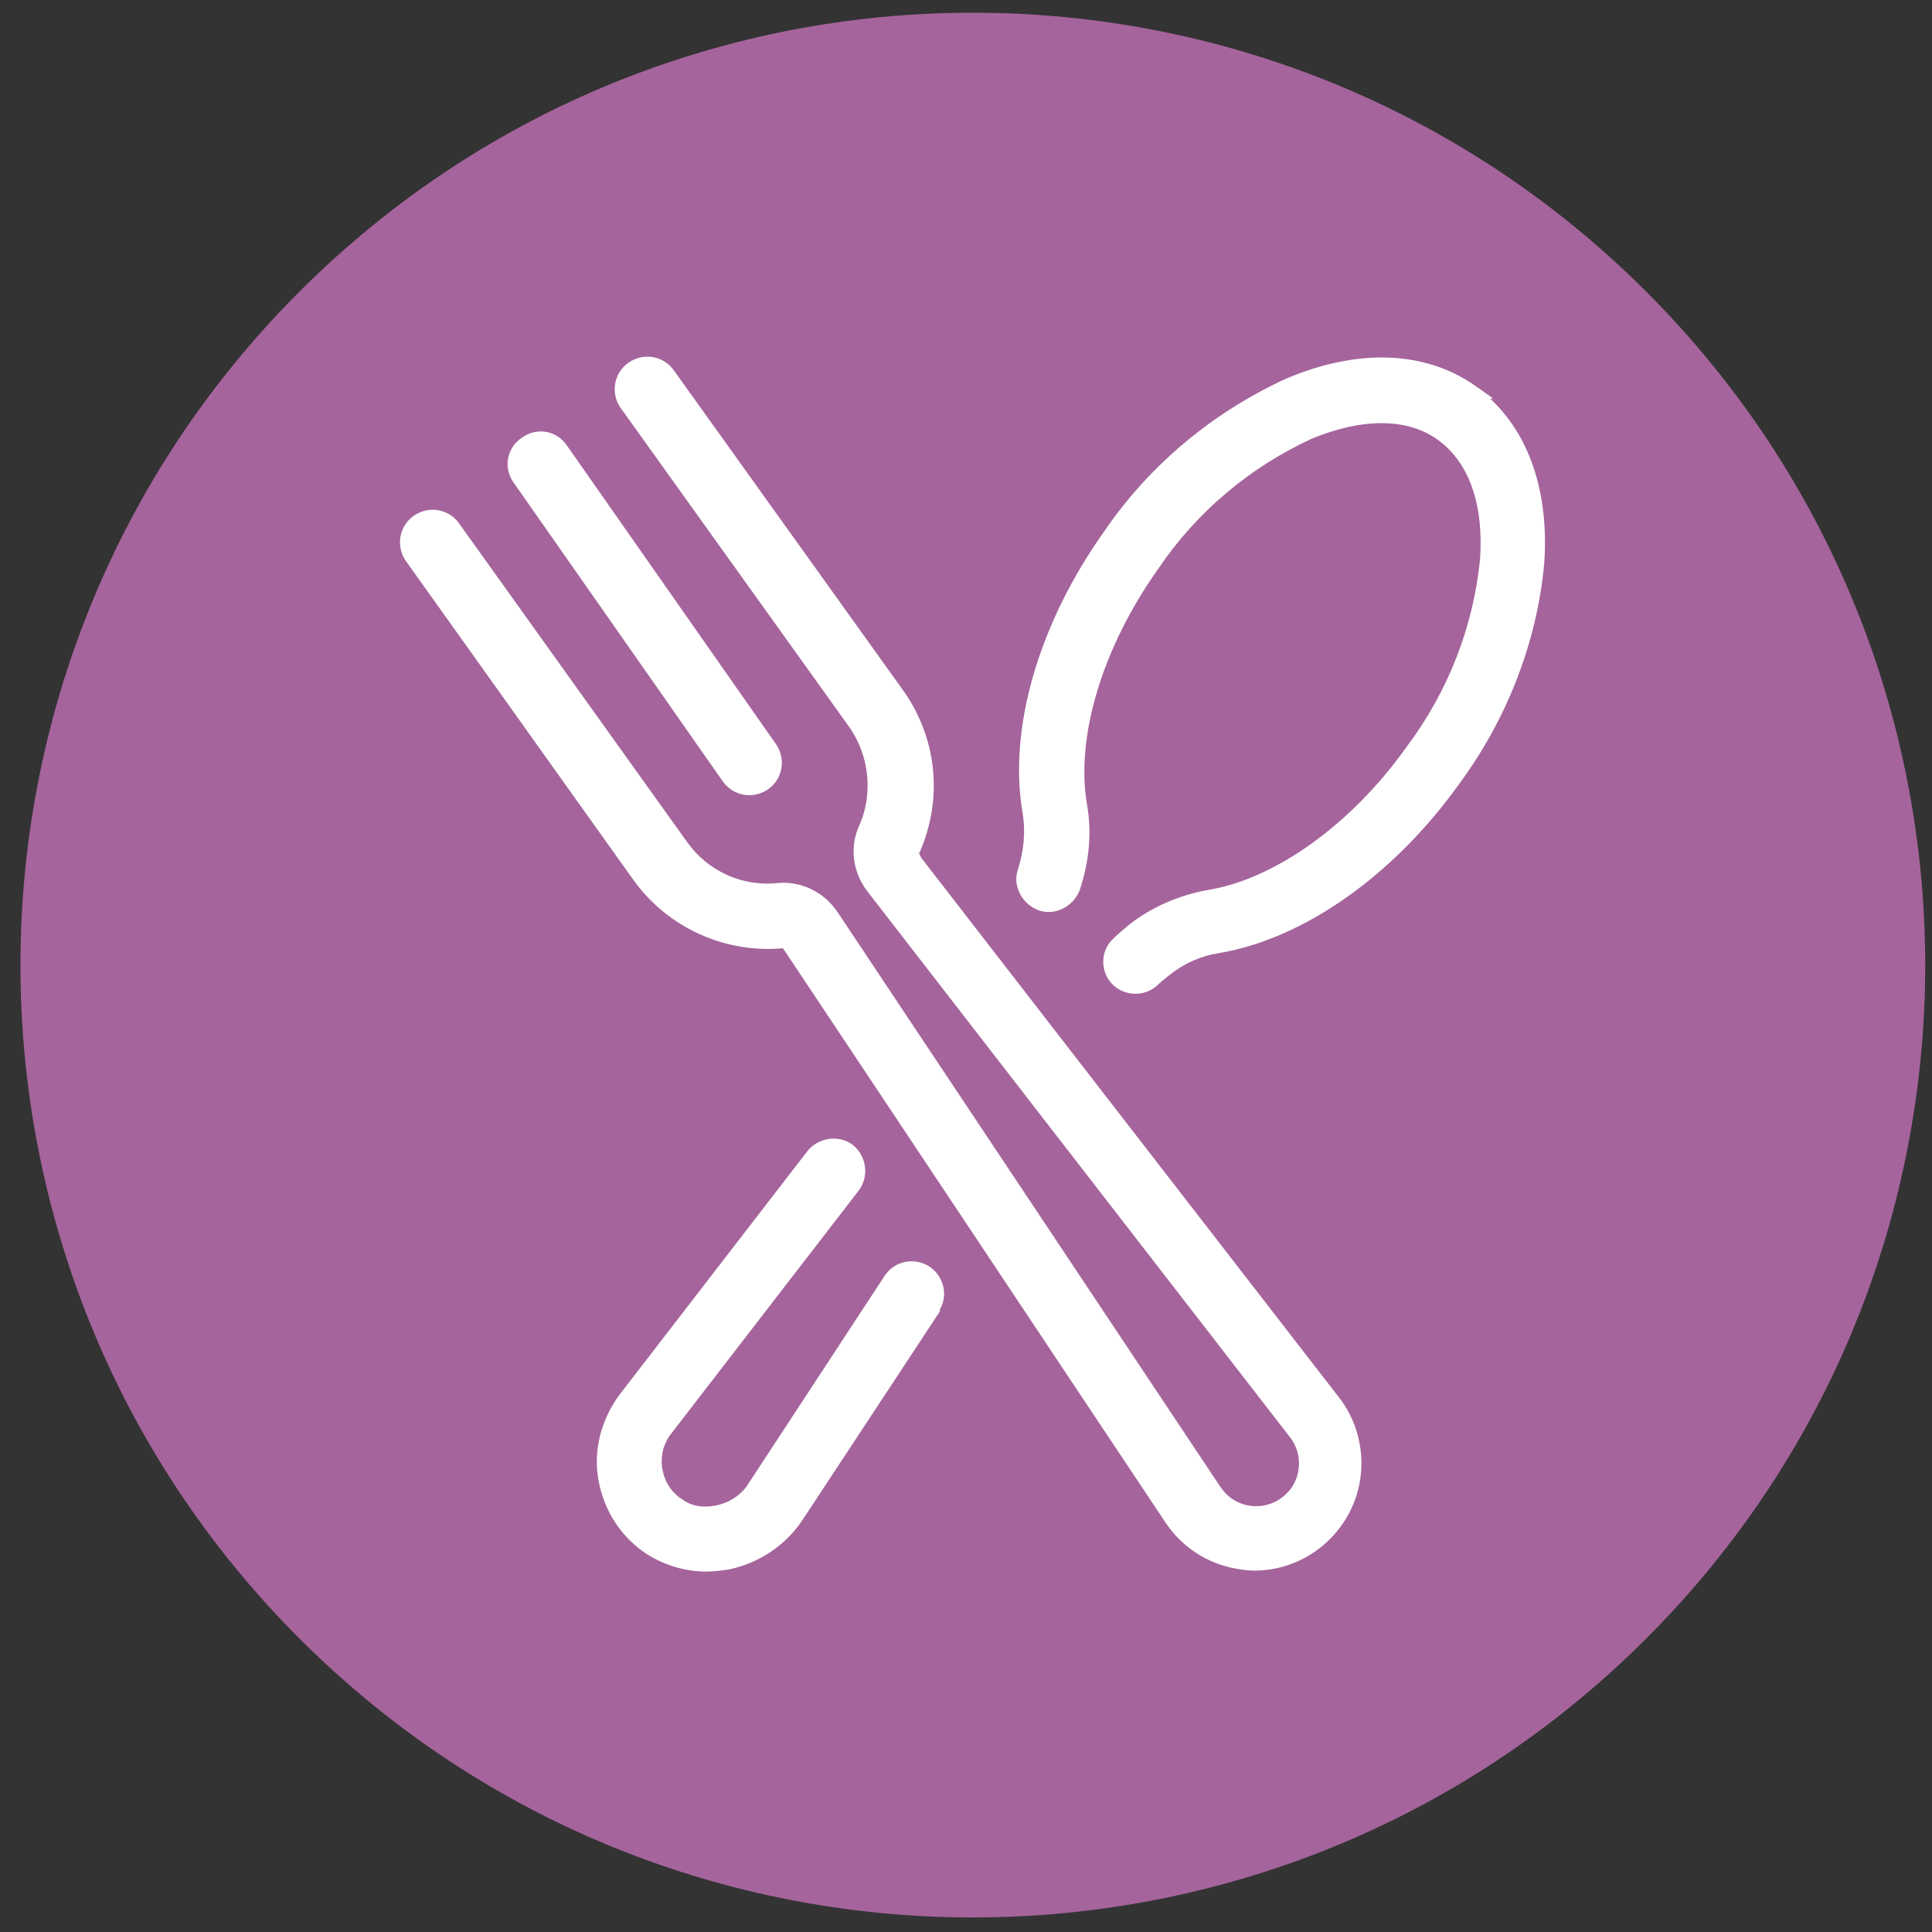<svg width="71" height="71" viewBox="0 0 71 71" fill="none" xmlns="http://www.w3.org/2000/svg">
<rect x="0" y="0" width="71" height="71" fill="#333333" stroke="none"/>
<g clip-path="url(#clip0_9094_36025)">
<path d="M60.5 60.215C74.168 46.547 74.168 24.386 60.5 10.718C46.832 -2.951 24.671 -2.951 11.003 10.718C-2.666 24.386 -2.666 46.547 11.003 60.215C24.671 73.883 46.832 73.883 60.5 60.215Z" fill="#A5649C"/>
<path d="M34.396 48.185L34.417 48.154V48.117V48.08C34.723 47.584 34.548 46.983 34.11 46.664L34.11 46.664L34.105 46.661C33.611 46.331 32.948 46.454 32.617 46.951L32.616 46.952L27.611 54.587L27.611 54.587L27.61 54.59C27.337 55.033 26.857 55.343 26.34 55.447L26.338 55.447C25.857 55.55 25.386 55.48 25.02 55.217C24.991 55.191 24.957 55.169 24.935 55.156C24.922 55.148 24.91 55.141 24.901 55.137L24.897 55.134C24.119 54.553 23.951 53.396 24.563 52.614L24.564 52.613L31.468 43.663L31.468 43.663L31.47 43.66C31.802 43.204 31.718 42.545 31.266 42.175L31.266 42.175L31.26 42.17C30.804 41.838 30.145 41.923 29.775 42.375L29.775 42.375L29.772 42.378L22.868 51.328L22.866 51.33C22.227 52.195 21.924 53.288 22.113 54.349C22.301 55.441 22.905 56.384 23.811 56.988L23.812 56.989C24.453 57.404 25.207 57.63 25.962 57.63C26.227 57.63 26.49 57.593 26.743 57.557L26.747 57.556L26.747 57.556L26.755 57.555C27.846 57.329 28.788 56.689 29.391 55.785L29.391 55.784L34.396 48.185ZM47.318 14.028C44.669 15.242 42.349 17.156 40.692 19.586C38.306 22.928 37.157 26.796 37.712 29.908C37.818 30.579 37.748 31.288 37.535 31.965C37.327 32.513 37.664 33.125 38.192 33.328C38.742 33.539 39.356 33.201 39.56 32.672L39.56 32.672L39.562 32.666C39.896 31.663 40.008 30.619 39.822 29.573C39.391 27.06 40.397 23.733 42.467 20.826L42.467 20.826L42.469 20.824C43.88 18.725 45.871 17.06 48.151 16.01C50.067 15.215 51.768 15.229 52.923 16.069C54.08 16.911 54.66 18.467 54.516 20.561C54.262 23.094 53.321 25.483 51.8 27.51L51.8 27.51L51.798 27.513C49.764 30.383 46.905 32.437 44.392 32.832L44.392 32.832L44.389 32.833C43.384 33.019 42.416 33.428 41.595 34.062L41.595 34.062L41.591 34.065L41.589 34.067C41.371 34.248 41.149 34.434 40.962 34.621C40.544 35.039 40.587 35.742 41.003 36.117C41.416 36.489 42.036 36.489 42.449 36.117L42.449 36.117L42.454 36.113C42.569 35.997 42.684 35.906 42.825 35.794C42.855 35.77 42.886 35.746 42.919 35.72C43.45 35.295 44.087 35.012 44.76 34.906L44.761 34.906C47.871 34.387 51.149 32.06 53.536 28.718C55.266 26.363 56.37 23.565 56.628 20.655L56.628 20.652C56.802 18.006 56.025 15.83 54.426 14.522H54.485L54.165 14.295C52.366 13.021 49.943 12.919 47.322 14.026L47.322 14.026L47.318 14.028ZM33.749 31.591L33.673 31.438C33.665 31.423 33.659 31.397 33.659 31.366C33.659 31.336 33.665 31.31 33.673 31.294L33.673 31.295L33.675 31.289C34.533 29.349 34.31 27.147 33.078 25.43L24.677 13.705C24.345 13.209 23.683 13.087 23.19 13.416C22.692 13.748 22.57 14.411 22.899 14.905L22.899 14.905L22.902 14.908L31.304 26.635C31.304 26.635 31.304 26.635 31.304 26.635C32.082 27.731 32.223 29.182 31.694 30.383C31.345 31.122 31.463 32.011 31.964 32.666L31.965 32.667L47.491 52.723L47.492 52.725C48.071 53.44 47.968 54.528 47.221 55.105L47.221 55.105L47.219 55.107C46.504 55.685 45.416 55.582 44.839 54.835L44.834 54.829L44.828 54.823C44.821 54.816 44.81 54.8 44.789 54.769L44.786 54.765C44.773 54.744 44.752 54.713 44.729 54.687L30.67 33.581L30.669 33.58C30.206 32.885 29.395 32.498 28.581 32.575L28.58 32.576C27.237 32.717 25.929 32.116 25.151 31.02L25.151 31.02L16.786 19.331C16.454 18.835 15.793 18.713 15.299 19.042C14.801 19.374 14.679 20.037 15.008 20.531L15.008 20.531L15.011 20.534L23.377 32.261L23.377 32.261C24.607 33.976 26.657 34.909 28.744 34.725C28.781 34.725 28.811 34.725 28.835 34.731C28.842 34.732 28.847 34.734 28.849 34.735L28.85 34.736L28.854 34.742L42.918 55.857C42.919 55.857 42.919 55.857 42.919 55.857C43.486 56.726 44.392 57.33 45.411 57.519L45.414 57.519L45.419 57.52C45.635 57.556 45.862 57.594 46.092 57.594C48.207 57.594 49.907 55.857 49.907 53.779C49.907 52.949 49.642 52.118 49.113 51.437L33.749 31.591ZM28.853 34.737C28.853 34.737 28.853 34.736 28.852 34.736L28.853 34.737ZM26.664 28.643L26.664 28.644C26.87 28.933 27.2 29.099 27.533 29.099C28.111 29.099 28.608 28.644 28.608 28.024C28.608 27.815 28.527 27.57 28.402 27.402L20.732 16.445C20.4 15.95 19.737 15.825 19.241 16.195C18.747 16.527 18.623 17.19 18.993 17.685L26.664 28.643Z" fill="white" stroke="white" stroke-width="0.25"/>
</g>
<defs>
<clipPath id="clip0_9094_36025">
<rect width="70" height="70" fill="white" transform="translate(0.75 0.466)"/>
</clipPath>
</defs>
</svg>
